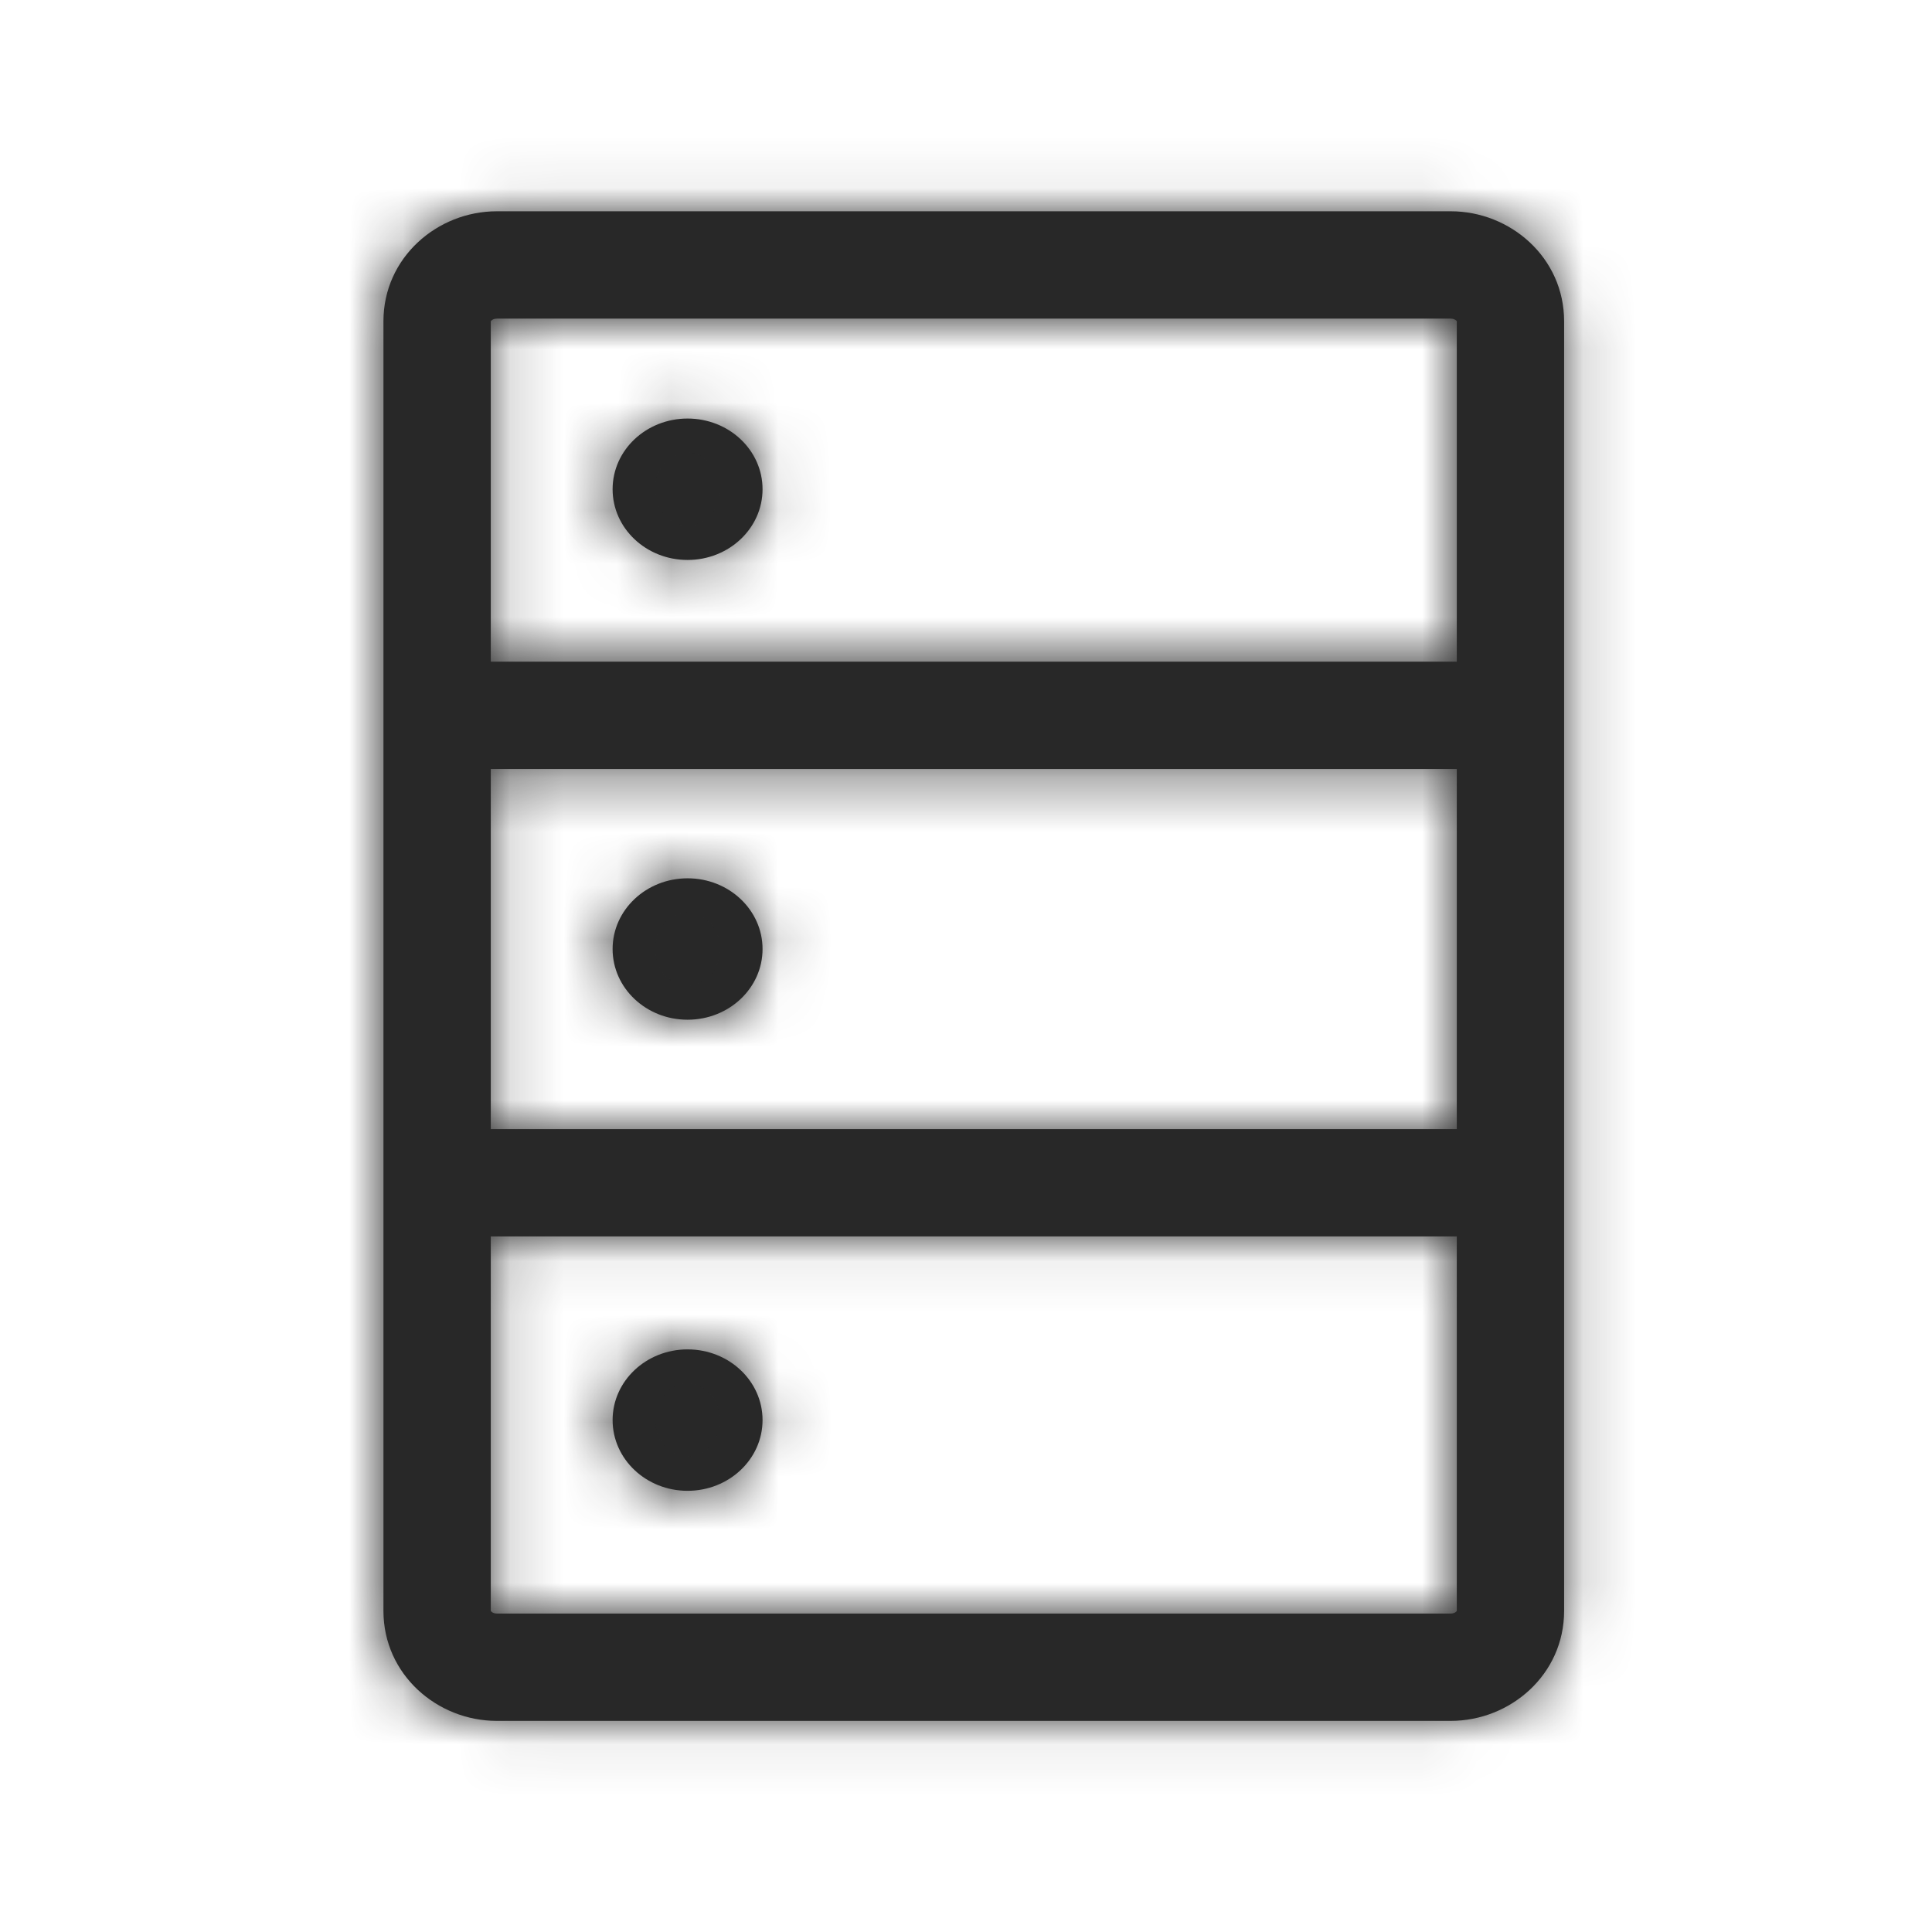<svg width="36" height="36" viewBox="0 0 36 36" fill="none" xmlns="http://www.w3.org/2000/svg">
<mask id="path-1-inside-1_216_1962" fill="white">
<path fill-rule="evenodd" clip-rule="evenodd" d="M9.145 21.039V14.329H27.145V21.039H9.145ZM9.145 23.039V30.017C9.146 30.018 9.149 30.024 9.157 30.031C9.174 30.048 9.208 30.066 9.257 30.066H27.033C27.083 30.066 27.116 30.048 27.134 30.031C27.141 30.024 27.145 30.018 27.145 30.017V23.039H9.145ZM27.145 12.329H9.145V5.987C9.146 5.985 9.149 5.979 9.157 5.972C9.174 5.956 9.208 5.937 9.257 5.937H27.033C27.083 5.937 27.116 5.956 27.134 5.972C27.141 5.979 27.145 5.985 27.145 5.987V12.329ZM9.257 3.937C8.147 3.937 7.145 4.8 7.145 5.986V30.017C7.145 31.203 8.147 32.066 9.257 32.066H27.033C28.144 32.066 29.145 31.203 29.145 30.017V5.986C29.145 4.8 28.144 3.937 27.033 3.937H9.257ZM14.209 9.116C14.209 9.844 13.584 10.434 12.812 10.434C12.04 10.434 11.415 9.844 11.415 9.116C11.415 8.388 12.04 7.799 12.812 7.799C13.584 7.799 14.209 8.388 14.209 9.116ZM14.209 17.684C14.209 18.412 13.584 19.001 12.812 19.001C12.04 19.001 11.415 18.412 11.415 17.684C11.415 16.956 12.04 16.366 12.812 16.366C13.584 16.366 14.209 16.956 14.209 17.684ZM14.209 26.461C14.209 27.189 13.584 27.779 12.812 27.779C12.04 27.779 11.415 27.189 11.415 26.461C11.415 25.733 12.04 25.144 12.812 25.144C13.584 25.144 14.209 25.733 14.209 26.461Z"/>
</mask>
<path fill-rule="evenodd" clip-rule="evenodd" d="M9.145 21.039V14.329H27.145V21.039H9.145ZM9.145 23.039V30.017C9.146 30.018 9.149 30.024 9.157 30.031C9.174 30.048 9.208 30.066 9.257 30.066H27.033C27.083 30.066 27.116 30.048 27.134 30.031C27.141 30.024 27.145 30.018 27.145 30.017V23.039H9.145ZM27.145 12.329H9.145V5.987C9.146 5.985 9.149 5.979 9.157 5.972C9.174 5.956 9.208 5.937 9.257 5.937H27.033C27.083 5.937 27.116 5.956 27.134 5.972C27.141 5.979 27.145 5.985 27.145 5.987V12.329ZM9.257 3.937C8.147 3.937 7.145 4.8 7.145 5.986V30.017C7.145 31.203 8.147 32.066 9.257 32.066H27.033C28.144 32.066 29.145 31.203 29.145 30.017V5.986C29.145 4.8 28.144 3.937 27.033 3.937H9.257ZM14.209 9.116C14.209 9.844 13.584 10.434 12.812 10.434C12.04 10.434 11.415 9.844 11.415 9.116C11.415 8.388 12.04 7.799 12.812 7.799C13.584 7.799 14.209 8.388 14.209 9.116ZM14.209 17.684C14.209 18.412 13.584 19.001 12.812 19.001C12.04 19.001 11.415 18.412 11.415 17.684C11.415 16.956 12.04 16.366 12.812 16.366C13.584 16.366 14.209 16.956 14.209 17.684ZM14.209 26.461C14.209 27.189 13.584 27.779 12.812 27.779C12.04 27.779 11.415 27.189 11.415 26.461C11.415 25.733 12.04 25.144 12.812 25.144C13.584 25.144 14.209 25.733 14.209 26.461Z" fill="#282828"/>
<path d="M9.145 14.329V12.329C8.041 12.329 7.145 13.224 7.145 14.329H9.145ZM9.145 21.039H7.145C7.145 22.144 8.041 23.039 9.145 23.039V21.039ZM27.145 14.329H29.145C29.145 13.224 28.25 12.329 27.145 12.329V14.329ZM27.145 21.039V23.039C28.25 23.039 29.145 22.144 29.145 21.039H27.145ZM9.145 23.039V21.039C8.041 21.039 7.145 21.935 7.145 23.039H9.145ZM9.145 30.017H7.145C7.145 30.319 7.214 30.617 7.345 30.888L9.145 30.017ZM9.157 30.031L7.785 31.486L7.785 31.486L9.157 30.031ZM27.134 30.031L28.506 31.486L28.506 31.486L27.134 30.031ZM27.145 30.017L28.945 30.889C29.077 30.617 29.145 30.319 29.145 30.017H27.145ZM27.145 23.039H29.145C29.145 21.935 28.25 21.039 27.145 21.039V23.039ZM9.145 12.329H7.145C7.145 13.433 8.041 14.329 9.145 14.329V12.329ZM27.145 12.329V14.329C28.25 14.329 29.145 13.433 29.145 12.329H27.145ZM9.145 5.987L7.345 5.115C7.214 5.387 7.145 5.685 7.145 5.987H9.145ZM9.157 5.972L7.785 4.517L7.785 4.517L9.157 5.972ZM27.134 5.972L28.506 4.517L28.506 4.517L27.134 5.972ZM27.145 5.987H29.145C29.145 5.685 29.077 5.387 28.945 5.115L27.145 5.987ZM7.145 14.329V21.039H11.145V14.329H7.145ZM27.145 12.329H9.145V16.329H27.145V12.329ZM29.145 21.039V14.329H25.145V21.039H29.145ZM9.145 23.039H27.145V19.039H9.145V23.039ZM7.145 23.039V30.017H11.145V23.039H7.145ZM7.345 30.888C7.453 31.112 7.602 31.314 7.785 31.486L10.529 28.576C10.696 28.734 10.839 28.925 10.945 29.145L7.345 30.888ZM7.785 31.486C8.171 31.851 8.695 32.066 9.257 32.066V28.066C9.72 28.066 10.177 28.244 10.529 28.576L7.785 31.486ZM9.257 32.066H27.033V28.066H9.257V32.066ZM27.033 32.066C27.596 32.066 28.119 31.851 28.506 31.486L25.761 28.576C26.113 28.244 26.57 28.066 27.033 28.066V32.066ZM28.506 31.486C28.689 31.314 28.837 31.111 28.945 30.889L25.346 29.144C25.452 28.925 25.594 28.734 25.761 28.576L28.506 31.486ZM29.145 30.017V23.039H25.145V30.017H29.145ZM27.145 21.039H9.145V25.039H27.145V21.039ZM9.145 14.329H27.145V10.329H9.145V14.329ZM7.145 5.987V12.329H11.145V5.987H7.145ZM7.785 4.517C7.602 4.689 7.453 4.892 7.345 5.115L10.945 6.858C10.839 7.078 10.696 7.27 10.529 7.427L7.785 4.517ZM9.257 3.937C8.695 3.937 8.171 4.153 7.785 4.517L10.529 7.427C10.177 7.759 9.72 7.937 9.257 7.937V3.937ZM27.033 3.937H9.257V7.937H27.033V3.937ZM28.506 4.517C28.119 4.153 27.596 3.937 27.033 3.937V7.937C26.57 7.937 26.113 7.759 25.761 7.427L28.506 4.517ZM28.945 5.115C28.837 4.892 28.689 4.689 28.506 4.517L25.761 7.427C25.594 7.27 25.452 7.078 25.346 6.859L28.945 5.115ZM29.145 12.329V5.987H25.145V12.329H29.145ZM9.145 5.986C9.145 5.976 9.147 5.978 9.144 5.985C9.141 5.99 9.142 5.986 9.151 5.978C9.161 5.969 9.177 5.958 9.198 5.949C9.218 5.941 9.239 5.937 9.257 5.937V1.937C7.17 1.937 5.145 3.572 5.145 5.986H9.145ZM9.145 30.017V5.986H5.145V30.017H9.145ZM9.257 30.066C9.239 30.066 9.218 30.062 9.198 30.054C9.177 30.046 9.161 30.035 9.151 30.026C9.142 30.017 9.141 30.014 9.144 30.018C9.147 30.025 9.145 30.028 9.145 30.017H5.145C5.145 32.432 7.171 34.066 9.257 34.066V30.066ZM27.033 30.066H9.257V34.066H27.033V30.066ZM27.145 30.017C27.145 30.028 27.144 30.025 27.147 30.018C27.149 30.014 27.149 30.017 27.14 30.026C27.13 30.035 27.114 30.046 27.093 30.054C27.072 30.062 27.052 30.066 27.033 30.066V34.066C29.12 34.066 31.145 32.432 31.145 30.017H27.145ZM27.145 5.986V30.017H31.145V5.986H27.145ZM27.033 5.937C27.052 5.937 27.072 5.941 27.093 5.949C27.114 5.958 27.13 5.969 27.14 5.978C27.149 5.986 27.149 5.99 27.147 5.985C27.144 5.978 27.145 5.976 27.145 5.986H31.145C31.145 3.572 29.12 1.937 27.033 1.937V5.937ZM9.257 5.937H27.033V1.937H9.257V5.937ZM12.812 12.434C14.576 12.434 16.209 11.057 16.209 9.116H12.209C12.209 8.631 12.591 8.434 12.812 8.434V12.434ZM9.415 9.116C9.415 11.057 11.047 12.434 12.812 12.434V8.434C13.033 8.434 13.415 8.631 13.415 9.116H9.415ZM12.812 5.799C11.047 5.799 9.415 7.175 9.415 9.116H13.415C13.415 9.602 13.033 9.799 12.812 9.799V5.799ZM16.209 9.116C16.209 7.175 14.576 5.799 12.812 5.799V9.799C12.591 9.799 12.209 9.602 12.209 9.116H16.209ZM12.812 21.001C14.576 21.001 16.209 19.625 16.209 17.684H12.209C12.209 17.199 12.591 17.001 12.812 17.001V21.001ZM9.415 17.684C9.415 19.625 11.047 21.001 12.812 21.001V17.001C13.033 17.001 13.415 17.199 13.415 17.684H9.415ZM12.812 14.367C11.047 14.367 9.415 15.743 9.415 17.684H13.415C13.415 18.169 13.033 18.366 12.812 18.366V14.367ZM16.209 17.684C16.209 15.743 14.576 14.367 12.812 14.367V18.366C12.591 18.366 12.209 18.169 12.209 17.684H16.209ZM12.812 29.779C14.576 29.779 16.209 28.402 16.209 26.461H12.209C12.209 25.976 12.591 25.779 12.812 25.779V29.779ZM9.415 26.461C9.415 28.402 11.047 29.779 12.812 29.779V25.779C13.033 25.779 13.415 25.976 13.415 26.461H9.415ZM12.812 23.144C11.047 23.144 9.415 24.52 9.415 26.461H13.415C13.415 26.947 13.033 27.144 12.812 27.144V23.144ZM16.209 26.461C16.209 24.52 14.576 23.144 12.812 23.144V27.144C12.591 27.144 12.209 26.947 12.209 26.461H16.209Z" fill="#282828" mask="url(#path-1-inside-1_216_1962)"/>
</svg>
